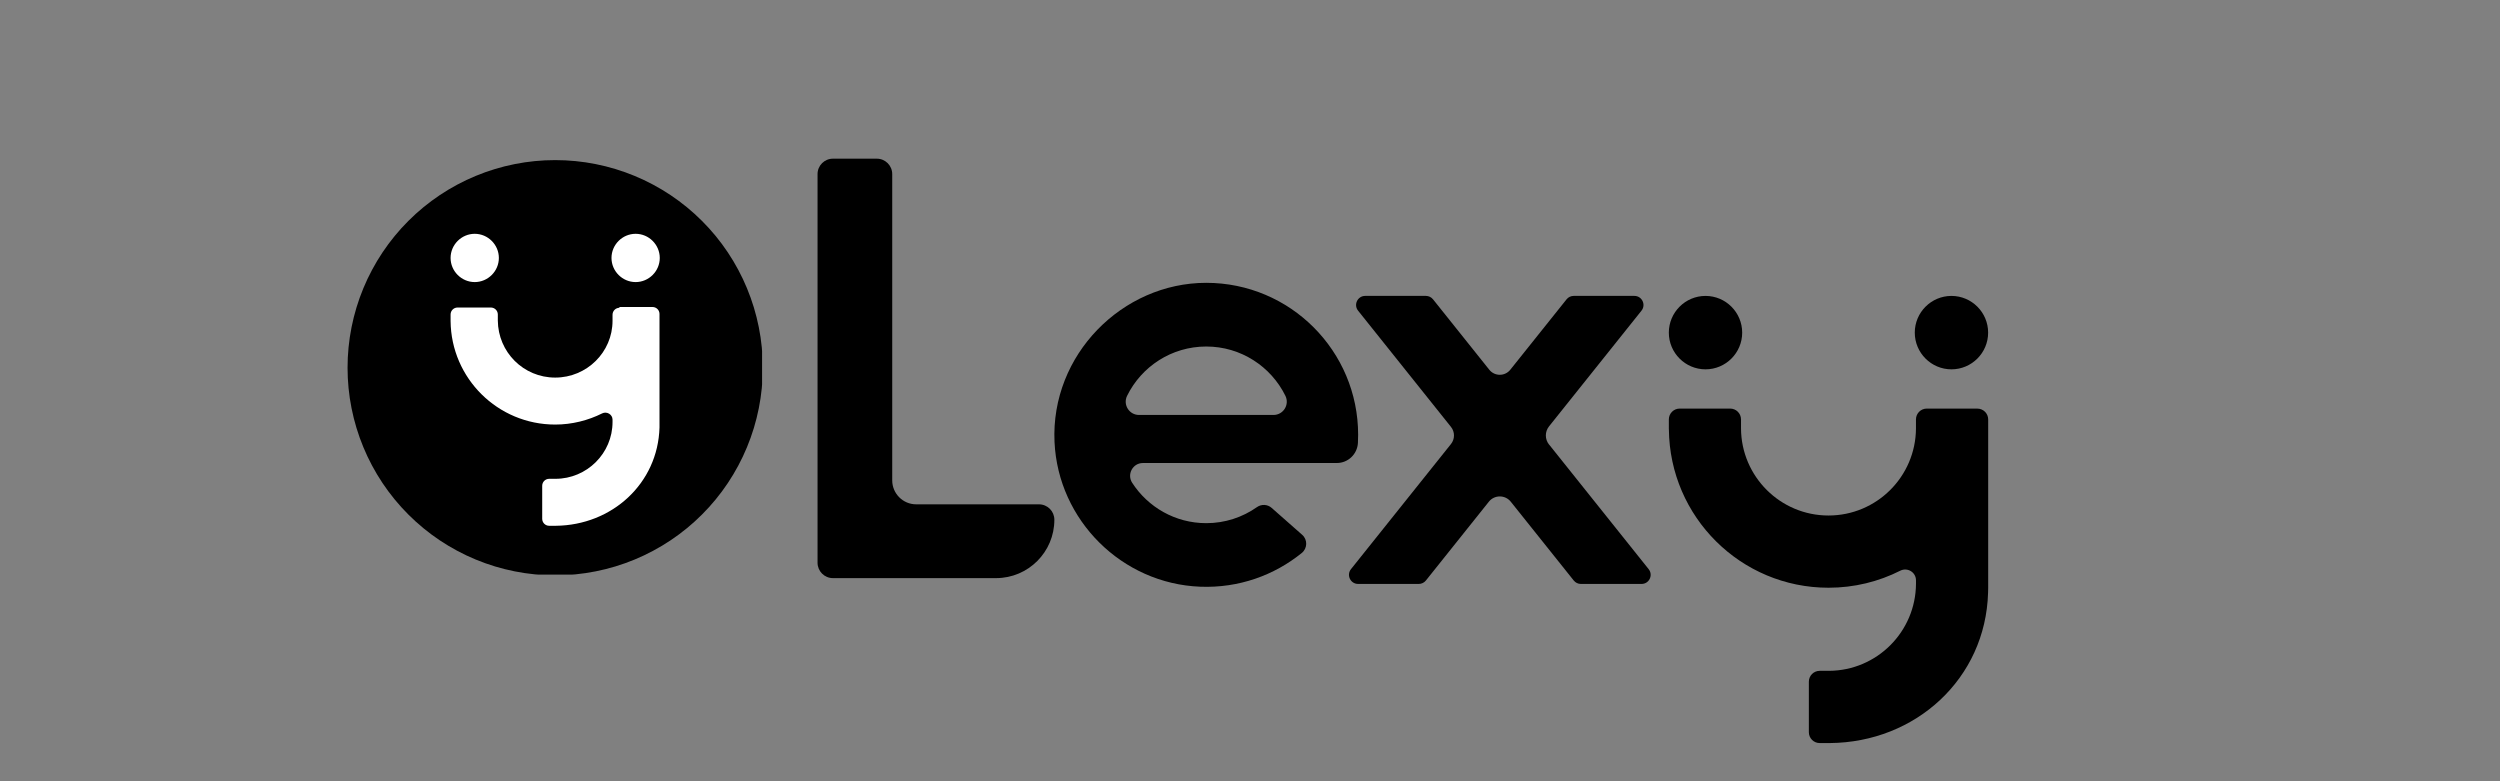 <svg version="1.0" preserveAspectRatio="xMidYMid meet" height="250" viewBox="0 0 600 187.5" zoomAndPan="magnify" width="800" xmlns:xlink="http://www.w3.org/1999/xlink" xmlns="http://www.w3.org/2000/svg"><rect x="0" y="0" width="600" height="187.5" fill="#808080" stroke="none"/><defs><clipPath id="3c1f61fda8"><path clip-rule="nonzero" d="M 83.414 38.426 L 182.898 38.426 L 182.898 137.91 L 83.414 137.91 Z M 83.414 38.426"></path></clipPath></defs><path fill-rule="nonzero" fill-opacity="1" d="M 249.352 121.039 L 219.887 121.039 C 216.711 121.039 214.133 118.461 214.133 115.281 L 214.133 41.781 C 214.133 39.738 212.48 38.082 210.438 38.082 L 199.906 38.082 C 197.863 38.082 196.211 39.738 196.211 41.781 L 196.211 135.051 C 196.211 137.094 197.863 138.75 199.906 138.75 L 239.047 138.75 C 246.781 138.75 253.047 132.477 253.047 124.738 C 253.047 122.691 251.395 121.039 249.352 121.039 Z M 249.352 121.039" fill="#000000"></path><path fill-rule="nonzero" fill-opacity="1" d="M 409.324 88.641 C 414.176 88.641 418.125 84.688 418.125 79.832 C 418.125 74.973 414.176 71.02 409.324 71.02 C 404.469 71.02 400.52 74.973 400.52 79.832 C 400.52 84.688 404.469 88.641 409.324 88.641 Z M 409.324 88.641" fill="#000000"></path><path fill-rule="nonzero" fill-opacity="1" d="M 468.348 88.641 C 473.203 88.641 477.152 84.688 477.152 79.832 C 477.152 74.973 473.203 71.02 468.348 71.02 C 463.496 71.02 459.547 74.973 459.547 79.832 C 459.547 84.688 463.496 88.641 468.348 88.641 Z M 468.348 88.641" fill="#000000"></path><path fill-rule="nonzero" fill-opacity="1" d="M 371.762 106.684 C 370.75 105.41 370.75 103.609 371.762 102.336 L 393.953 74.566 C 395.102 73.137 394.078 71.016 392.25 71.016 L 377.68 71.016 C 377.016 71.016 376.387 71.32 375.977 71.836 L 362.469 88.738 C 361.176 90.352 358.723 90.352 357.43 88.738 L 343.926 71.836 C 343.508 71.32 342.883 71.016 342.219 71.016 L 327.648 71.016 C 325.816 71.016 324.797 73.137 325.945 74.566 L 348.234 102.457 C 349.195 103.656 349.195 105.367 348.234 106.566 L 324.234 136.594 C 323.094 138.023 324.113 140.145 325.941 140.145 L 340.508 140.145 C 341.172 140.145 341.805 139.84 342.215 139.324 L 357.328 120.406 C 358.672 118.723 361.234 118.723 362.582 120.406 L 377.699 139.324 C 378.113 139.84 378.738 140.145 379.402 140.145 L 393.973 140.145 C 395.805 140.145 396.824 138.023 395.676 136.594 L 371.77 106.676 Z M 371.762 106.684" fill="#000000"></path><path fill-rule="nonzero" fill-opacity="1" d="M 474.555 98.059 L 462.43 98.059 C 460.996 98.059 459.832 99.223 459.832 100.66 L 459.832 102.844 C 459.758 114.391 450.387 123.723 438.84 123.723 C 427.289 123.723 417.914 114.383 417.844 102.84 L 417.844 100.66 C 417.844 99.223 416.68 98.059 415.246 98.059 L 403.125 98.059 C 401.691 98.059 400.523 99.223 400.523 100.66 L 400.523 103.062 L 400.535 103.062 C 400.727 124.078 417.801 141.055 438.844 141.055 C 445.039 141.055 450.887 139.582 456.062 136.969 C 457.797 136.098 459.836 137.34 459.836 139.281 L 459.836 140.121 C 459.766 151.621 450.465 160.93 438.969 161 L 436.723 161 C 435.289 161 434.125 162.168 434.125 163.602 L 434.125 175.734 C 434.125 177.168 435.289 178.336 436.73 178.336 L 439.133 178.336 C 459.789 178.184 476.543 162.848 477.137 142.285 L 477.164 141.113 L 477.164 100.664 C 477.164 99.23 476 98.066 474.566 98.066 Z M 474.555 98.059" fill="#000000"></path><path fill-rule="nonzero" fill-opacity="1" d="M 274.293 111.121 L 320.844 111.121 C 323.543 111.121 325.754 108.996 325.902 106.301 C 325.934 105.66 325.953 105.012 325.953 104.359 C 325.953 84.211 309.633 67.879 289.5 67.879 C 269.367 67.879 252.125 85.152 253.086 106.082 C 253.953 124.891 269.289 140.098 288.086 140.812 C 297.32 141.164 305.82 138.066 312.422 132.719 C 313.797 131.605 313.855 129.531 312.535 128.363 L 305.188 121.887 C 304.199 121.016 302.742 120.953 301.66 121.715 C 298.219 124.133 294.027 125.559 289.504 125.559 C 282.047 125.559 275.5 121.703 271.723 115.871 C 270.402 113.828 271.863 111.125 274.293 111.125 Z M 270.504 94.992 C 273.957 87.98 281.164 83.164 289.5 83.164 C 297.836 83.164 305.043 87.984 308.496 94.992 C 309.543 97.109 308 99.59 305.637 99.59 L 273.359 99.59 C 271 99.59 269.457 97.109 270.504 94.992 Z M 270.504 94.992" fill="#000000"></path><g clip-path="url(#3c1f61fda8)"><path fill-rule="nonzero" fill-opacity="1" d="M 183.07 88.254 C 183.07 89.887 182.992 91.516 182.832 93.137 C 182.672 94.762 182.434 96.375 182.113 97.977 C 181.797 99.574 181.398 101.156 180.926 102.719 C 180.453 104.281 179.902 105.816 179.277 107.324 C 178.656 108.832 177.957 110.305 177.188 111.742 C 176.418 113.184 175.582 114.582 174.676 115.938 C 173.77 117.297 172.797 118.605 171.762 119.867 C 170.727 121.129 169.633 122.336 168.477 123.488 C 167.324 124.645 166.117 125.738 164.855 126.773 C 163.594 127.809 162.285 128.781 160.926 129.688 C 159.57 130.594 158.172 131.43 156.73 132.199 C 155.293 132.969 153.82 133.668 152.312 134.289 C 150.805 134.914 149.27 135.465 147.707 135.938 C 146.145 136.41 144.562 136.809 142.965 137.125 C 141.363 137.445 139.75 137.684 138.125 137.844 C 136.504 138.004 134.875 138.086 133.242 138.086 C 131.609 138.086 129.98 138.004 128.359 137.844 C 126.734 137.684 125.121 137.445 123.52 137.125 C 121.922 136.809 120.34 136.41 118.777 135.938 C 117.215 135.465 115.68 134.914 114.172 134.289 C 112.664 133.668 111.191 132.969 109.754 132.199 C 108.312 131.43 106.914 130.594 105.559 129.688 C 104.203 128.781 102.891 127.809 101.629 126.773 C 100.367 125.738 99.16 124.645 98.008 123.488 C 96.852 122.336 95.758 121.129 94.723 119.867 C 93.688 118.605 92.719 117.297 91.809 115.938 C 90.902 114.582 90.066 113.184 89.297 111.742 C 88.527 110.305 87.828 108.832 87.207 107.324 C 86.582 105.816 86.031 104.281 85.559 102.719 C 85.086 101.156 84.688 99.574 84.371 97.977 C 84.051 96.375 83.812 94.762 83.652 93.137 C 83.492 91.516 83.414 89.887 83.414 88.254 C 83.414 86.621 83.492 84.992 83.652 83.371 C 83.812 81.746 84.051 80.133 84.371 78.531 C 84.688 76.934 85.086 75.352 85.559 73.789 C 86.031 72.227 86.582 70.691 87.207 69.184 C 87.828 67.676 88.527 66.203 89.297 64.766 C 90.066 63.324 90.902 61.926 91.809 60.57 C 92.719 59.215 93.688 57.902 94.723 56.641 C 95.758 55.379 96.852 54.172 98.008 53.02 C 99.16 51.863 100.367 50.77 101.629 49.734 C 102.891 48.699 104.203 47.73 105.559 46.82 C 106.914 45.914 108.312 45.078 109.754 44.309 C 111.191 43.539 112.664 42.84 114.172 42.219 C 115.68 41.594 117.215 41.043 118.777 40.57 C 120.34 40.098 121.922 39.699 123.52 39.383 C 125.121 39.062 126.734 38.824 128.359 38.664 C 129.98 38.504 131.609 38.426 133.242 38.426 C 134.875 38.426 136.504 38.504 138.125 38.664 C 139.75 38.824 141.363 39.062 142.965 39.383 C 144.562 39.699 146.145 40.098 147.707 40.57 C 149.27 41.043 150.805 41.594 152.312 42.219 C 153.82 42.84 155.293 43.539 156.73 44.309 C 158.172 45.078 159.57 45.914 160.926 46.82 C 162.285 47.73 163.594 48.699 164.855 49.734 C 166.117 50.77 167.324 51.863 168.477 53.02 C 169.633 54.172 170.727 55.379 171.762 56.641 C 172.797 57.902 173.77 59.215 174.676 60.57 C 175.582 61.926 176.418 63.324 177.188 64.766 C 177.957 66.203 178.656 67.676 179.277 69.184 C 179.902 70.691 180.453 72.227 180.926 73.789 C 181.398 75.352 181.797 76.934 182.113 78.531 C 182.434 80.133 182.672 81.746 182.832 83.371 C 182.992 84.992 183.07 86.621 183.07 88.254 Z M 183.07 88.254" fill="#000000"></path></g><path fill-rule="nonzero" fill-opacity="1" d="M 113.934 56.113 C 110.758 56.113 108.141 58.73 108.141 61.906 C 108.141 65.082 110.758 67.699 113.934 67.699 C 117.109 67.699 119.727 65.082 119.727 61.906 C 119.727 58.73 117.109 56.113 113.934 56.113 Z M 113.934 56.113" fill="#ffffff"></path><path fill-rule="nonzero" fill-opacity="1" d="M 152.551 56.113 C 149.375 56.113 146.758 58.73 146.758 61.906 C 146.758 65.082 149.375 67.699 152.551 67.699 C 155.727 67.699 158.344 65.082 158.344 61.906 C 158.344 58.73 155.727 56.113 152.551 56.113 Z M 152.551 56.113" fill="#ffffff"></path><path fill-rule="nonzero" fill-opacity="1" d="M 148.691 73.867 C 147.754 73.867 147.008 74.613 147.008 75.547 L 147.008 76.98 C 147.008 84.516 140.84 90.621 133.242 90.621 C 125.645 90.621 119.539 84.516 119.477 76.918 L 119.477 75.484 C 119.477 74.551 118.73 73.805 117.797 73.805 L 109.82 73.805 C 108.887 73.805 108.141 74.551 108.141 75.484 L 108.141 77.043 C 108.266 90.809 119.477 101.895 133.242 101.895 C 137.289 101.895 141.152 100.898 144.516 99.215 C 145.637 98.656 147.008 99.465 147.008 100.711 L 147.008 101.273 C 147.008 108.809 140.84 114.914 133.305 114.914 L 131.809 114.914 C 130.875 114.914 130.129 115.66 130.129 116.594 L 130.129 124.504 C 130.129 125.441 130.875 126.188 131.809 126.188 L 133.367 126.188 C 146.883 126.062 157.906 116.035 158.281 102.582 L 158.281 101.832 C 158.281 101.832 158.281 75.359 158.281 75.359 C 158.281 74.426 157.535 73.68 156.602 73.68 L 148.629 73.68 Z M 148.691 73.867" fill="#ffffff"></path></svg>